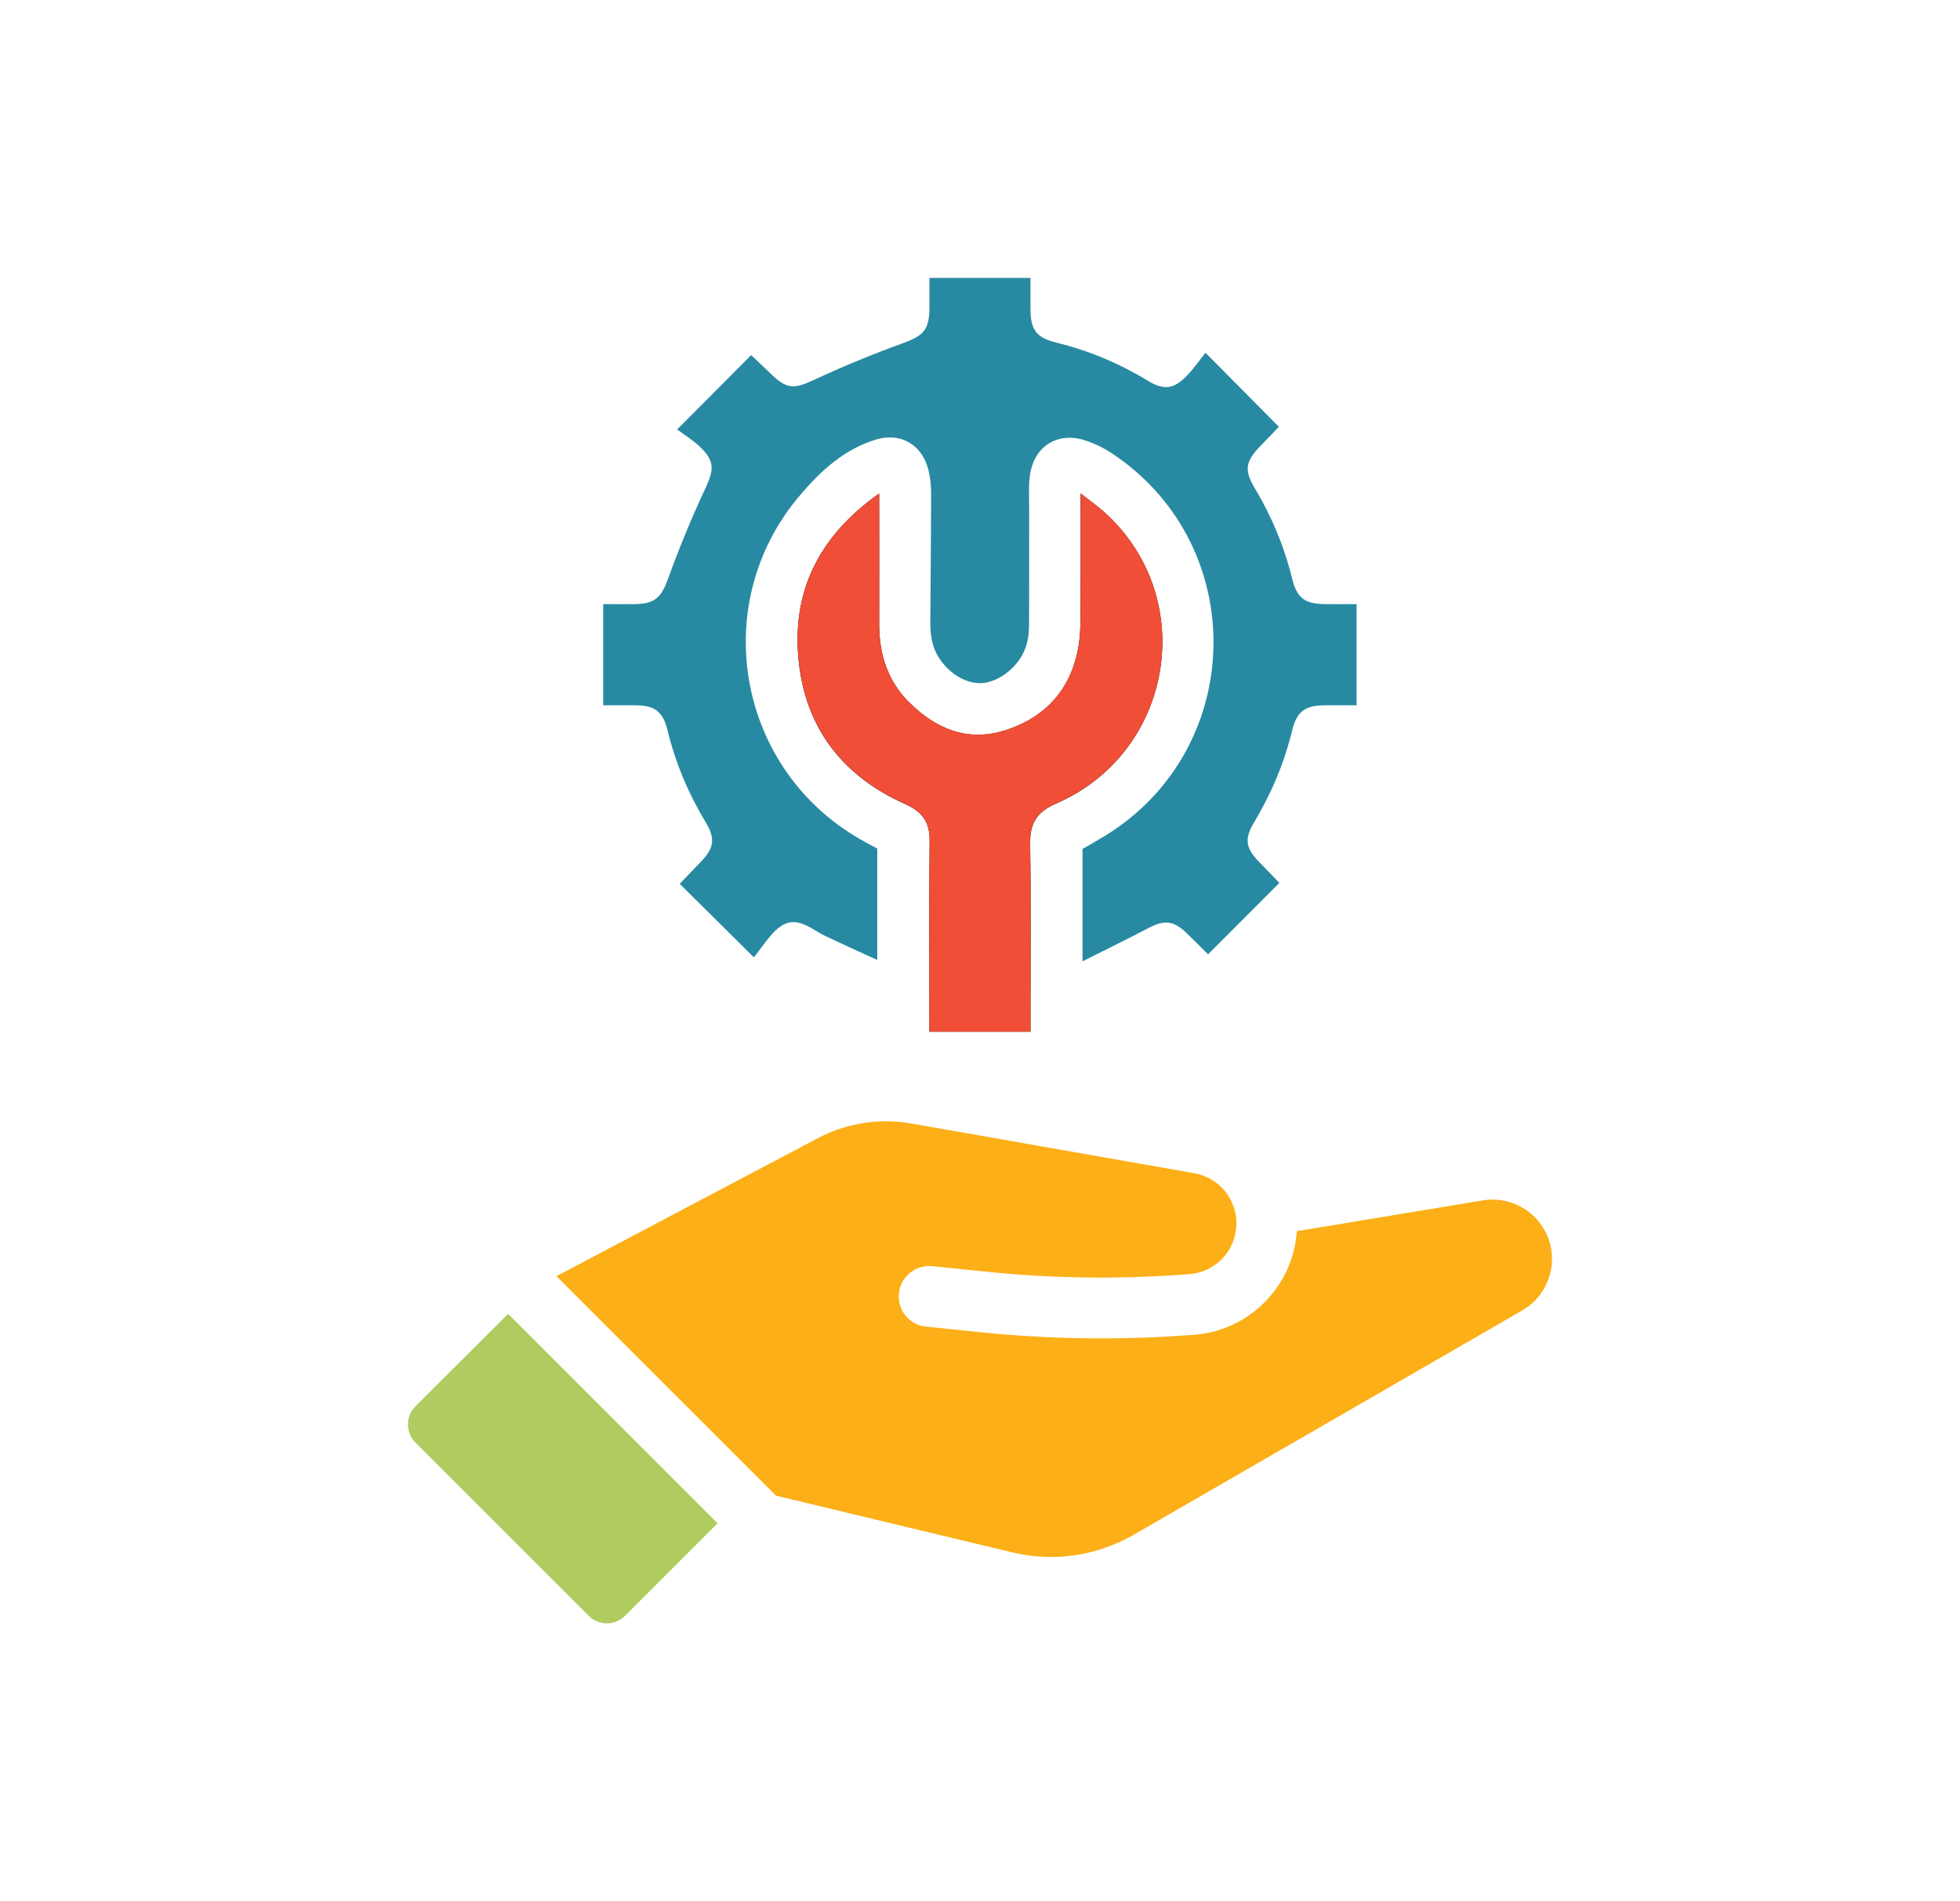 <?xml version="1.0" encoding="utf-8"?>
<!-- Generator: Adobe Illustrator 26.3.1, SVG Export Plug-In . SVG Version: 6.00 Build 0)  -->
<svg version="1.1" id="Layer_1" xmlns="http://www.w3.org/2000/svg" xmlns:xlink="http://www.w3.org/1999/xlink" x="0px" y="0px"
	 viewBox="0 0 1762.8 1710" style="enable-background:new 0 0 1762.8 1710;" xml:space="preserve">
<style type="text/css">
	.st0{fill:#278AA2;}
	.st1{fill:#F04E37;}
	.st2{fill:#B0CB60;}
	.st3{fill:#FCAF17;}
</style>
<path d="M790.7,443.9c-50.3,35.6-76.5,82-73.1,141.6c3.7,64.7,37.1,111.2,96.4,137.7c15.7,7,22.3,16.3,22.1,33.3
	c-0.6,52.3-0.2,104.6-0.2,156.9c0,4.5,0,9,0,14.7c30.9,0,60.1,0,90.9,0c0-5.7,0-10.2,0-14.7c0-51.5,0.5-103-0.3-154.6
	c-0.3-18.2,6-28.5,23.3-36c105.4-45.7,128.7-184,44.5-261.1c-6.6-6.1-14-11.2-22.4-17.9c0,32.8,0.2,63.1-0.1,93.4
	c-0.1,15,0.6,30.2-1.9,44.8c-6.6,37.7-29.1,63.1-65.5,74.8c-34.2,11-62.8-1.2-86.9-25.2c-19.2-19.1-26.8-43.4-26.8-70.2
	C790.8,522.9,790.7,484.6,790.7,443.9z"/>
<path class="st0" d="M678,861.1c-24.3-24.1-44.8-44.5-66.7-66.1c5.6-5.8,12.4-12.9,19.2-20c11.7-12.1,13-20.7,4.4-35
	c-15.8-26.2-27.5-54-34.7-83.7c-3.9-16-11.4-21.7-27.8-21.9c-9.5-0.1-19.1,0-29.9,0c0-30.6,0-59.8,0-91c9.9,0,18.9,0.1,28,0
	c18.8-0.2,24.2-6,30.5-23.3c9.9-27.3,21-54.3,33.3-80.6c8-17.1,8.7-24.8-5-37.8c-6.6-6.3-14.6-11.1-20.3-15.4
	c24.3-24.3,44.7-44.9,66.6-66.9c4.7,4.5,11.6,10.9,18.3,17.4c13.7,13.4,20.6,13.1,37.8,5.1c26.3-12.3,53.3-23.4,80.6-33.3
	c17.9-6.5,23.5-11.7,23.6-31.4c0-8.7,0-17.4,0-27.2c30.7,0,59.6,0,90.9,0c0,10-0.1,19.4,0,28.8c0.2,18,5.5,25,23,29.3
	c29.4,7.2,56.8,18.7,82.6,34.4c14.2,8.6,23.2,7.7,34.9-4.4c6.6-6.9,12.1-14.9,16.9-20.8c23.6,23.8,44.2,44.6,66,66.6
	c-4.2,4.4-10.7,11.2-17.3,18c-12.7,13.1-13.9,21.2-4.6,36.8c15.3,25.6,26.7,52.7,33.8,81.7c4.3,17.4,11.3,22.8,29.3,23
	c9.1,0.1,18.3,0,28.7,0c0,30.8,0,59.9,0,91c-10.4,0-19.9-0.1-29.3,0c-17.1,0.2-24.5,5.7-28.6,22.4c-7.1,29.4-18.7,56.8-34.2,82.7
	c-9,15-7.8,23.3,4.5,35.9c5.9,6,11.8,12.1,17.6,18.2c0.7,0.8,0.9,2.1,0.4,0.7c-21.4,21.5-42.1,42.2-64,64.1
	c-5.6-5.5-12.5-12.6-19.6-19.4c-11.6-11.1-20-11.7-34.3-4.1c-18.8,9.9-38,19.2-59,29.8c0-35.8,0-67.9,0-101.1
	c5.9-3.4,12.6-7.1,19.1-11.1c127.2-77,132.5-259.1,9.8-343.1c-8.1-5.6-17.2-10.3-26.6-13.3c-24.5-7.9-45.3,4.9-49.4,30.2
	c-1.7,10.5-0.8,21.4-0.9,32.1c-0.1,35,0.1,70-0.1,104.9c0,5.7-0.8,11.6-2.4,17c-5.4,18.7-25.1,34.4-42.2,34.2
	c-18.2-0.2-37.9-17.1-42.4-36.9c-1.2-5.2-1.8-10.7-1.8-16c0.2-39.2,0.7-78.4,0.7-117.6c0-7.2-0.7-14.7-2.5-21.7
	c-5.7-22.3-24.8-33.6-46.9-27c-28.3,8.5-49.4,27.8-68,49.6c-85.1,99.2-56.4,251.1,58.9,312.9c3.3,1.8,6.7,3.7,10.1,5.5
	c0,32.7,0,64.9,0,100.2c-16.6-7.6-31.8-14.5-46.8-21.6c-4.5-2.1-8.7-5-13-7.4c-13.9-7.8-22.8-6.9-34,4.7
	C688.8,846.4,683.4,854.4,678,861.1z"/>
<path class="st1" d="M790.7,443.9c0,40.7,0.1,79,0,117.4c-0.1,26.9,7.6,51.1,26.8,70.2c24.1,24,52.8,36.2,86.9,25.2
	c36.3-11.7,58.8-37.1,65.5-74.8c2.6-14.6,1.8-29.9,1.9-44.8c0.3-30.3,0.1-60.6,0.1-93.4c8.4,6.7,15.8,11.8,22.4,17.9
	c84.2,77.1,61,215.4-44.5,261.1c-17.3,7.5-23.6,17.8-23.3,36c0.7,51.5,0.3,103,0.3,154.6c0,4.5,0,9,0,14.7c-30.8,0-60.1,0-90.9,0
	c0-5.7,0-10.2,0-14.7c0-52.3-0.4-104.6,0.2-156.9c0.2-16.9-6.5-26.3-22.1-33.3c-59.2-26.5-92.7-73-96.4-137.7
	C714.2,525.9,740.4,479.5,790.7,443.9z"/>
<path class="st2" d="M373.6,1265c-8.9,8.9-8.9,23.5,0,32.5l156,156c8.9,8.9,23.5,8.9,32.5,0l83.3-83.3l-188.4-188.4L373.6,1265z"/>
<path class="st3" d="M1394.6,1143.7c3.2-14.9,0.1-29.9-8.7-42.3c-11.7-16.5-32.2-25-52.2-21.7l-167.3,27.7
	c-0.3,3.9-0.8,7.8-1.5,11.7c-8.5,44.9-46.2,78.5-91.8,81.6l-10.5,0.7c-59.9,4.1-120.7,3.1-180.7-3.1l-49-5c-15-1.5-26-14.9-24.4-30
	c1.5-15,15-25.9,30-24.4l49,5c56.9,5.9,114.5,6.8,171.4,2.9l10.5-0.7c20.7-1.4,38-16.7,41.8-37.2c2.3-12.1-0.3-24.4-7.3-34.6
	c-7-10-17.5-16.8-29.7-19l-254.9-44.8c-28.3-5-57.9-0.3-83.4,13.1l-235.4,124.3l197.4,197.4l212.3,51c37.3,9,76.2,3.3,109.4-15.8
	l349.7-201.9C1382.3,1171,1391.3,1158.6,1394.6,1143.7z"/>
</svg>
